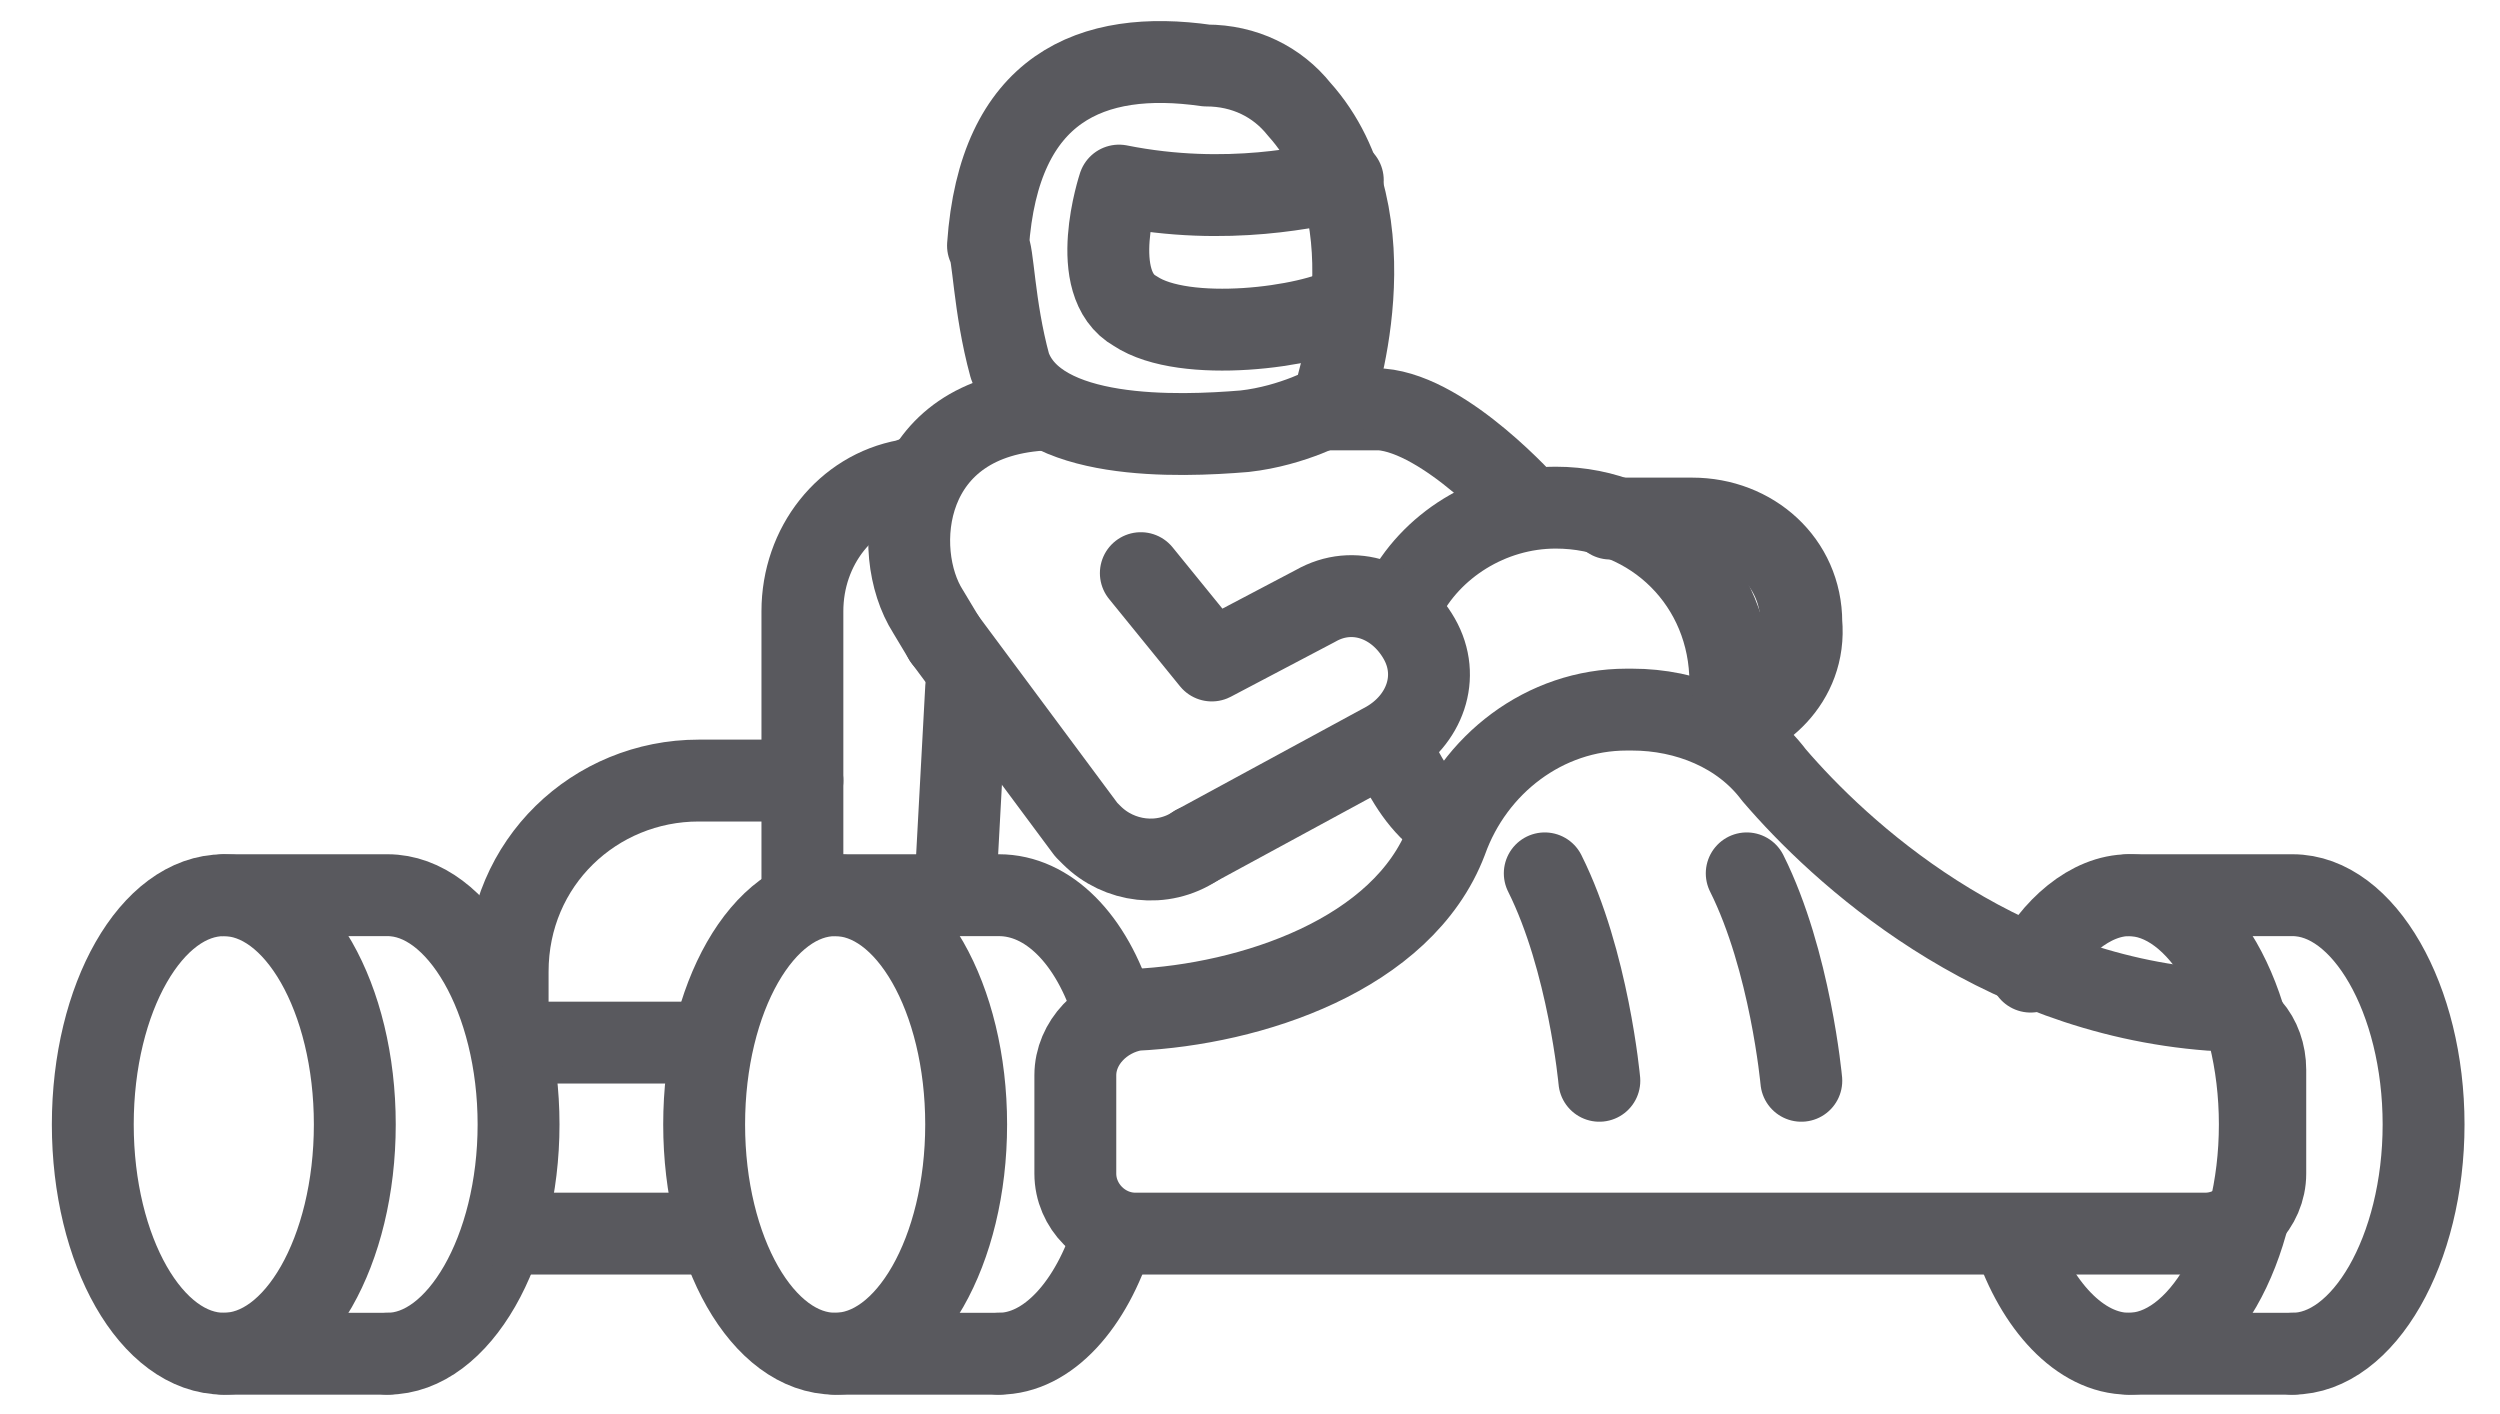 <?xml version="1.0" encoding="utf-8"?>
<!-- Generator: Adobe Illustrator 27.8.0, SVG Export Plug-In . SVG Version: 6.00 Build 0)  -->
<svg version="1.1" id="Ebene_1" xmlns="http://www.w3.org/2000/svg" xmlns:xlink="http://www.w3.org/1999/xlink" x="0px" y="0px"
	 viewBox="0 0 45.8 25.9" style="enable-background:new 0 0 45.8 25.9;" xml:space="preserve">
<style type="text/css">
	.st0{fill:none;stroke:#59595E;stroke-width:1.5;stroke-linecap:round;stroke-linejoin:round;}
</style>
<g>
	<ellipse class="st0" cx="15.3" cy="20.6" rx="2.4" ry="4.2"/>
	<path class="st0" d="M20.4,18.5c-0.4-1.3-1.2-2.1-2.1-2.1h-3"/>
	<path class="st0" d="M18.3,24.8c0.9,0,1.7-0.9,2.1-2.2"/>
	<line class="st0" x1="18.3" y1="24.8" x2="15.3" y2="24.8"/>
	<path class="st0" d="M37.2,17.8c0.4-0.8,1.1-1.4,1.8-1.4c1.3,0,2.4,1.9,2.4,4.2c0,2.3-1.1,4.2-2.4,4.2c-0.9,0-1.7-0.9-2.1-2.1"/>
	<path class="st0" d="M42,24.8c1.3,0,2.4-1.9,2.4-4.2c0-2.3-1.1-4.2-2.4-4.2h-3"/>
	<line class="st0" x1="42" y1="24.8" x2="39" y2="24.8"/>
	<ellipse class="st0" cx="4.1" cy="20.6" rx="2.4" ry="4.2"/>
	<path class="st0" d="M7.1,24.8c1.3,0,2.4-1.9,2.4-4.2c0-2.3-1.1-4.2-2.4-4.2h-3"/>
	<line class="st0" x1="7.1" y1="24.8" x2="4.1" y2="24.8"/>
	<path class="st0" d="M20.8,18.5c2.1-0.1,4.9-1,5.7-3.1c0.5-1.4,1.8-2.4,3.3-2.4h0.1c1,0,2,0.4,2.6,1.2c1.2,1.4,4,4,8,4.3
		c0.6,0,1,0.5,1,1.1v1.9c0,0.6-0.5,1.1-1.1,1.1H20.8c-0.6,0-1.1-0.5-1.1-1.1v-1.8C19.7,19.1,20.2,18.6,20.8,18.5z"/>
	<path class="st0" d="M25.7,11c0.5-1,1.6-1.7,2.8-1.7c1.8,0,3.2,1.4,3.2,3.2c0,0.3,0,0.6-0.1,0.8"/>
	<path class="st0" d="M26.4,15c-0.4-0.3-0.7-0.8-0.9-1.3"/>
	<line class="st0" x1="12.8" y1="22.6" x2="9.5" y2="22.6"/>
	<line class="st0" x1="12.8" y1="19.1" x2="9.5" y2="19.1"/>
	<path class="st0" d="M21.9,15.5l3.5-1.9c0.7-0.4,1-1.2,0.6-1.9l0,0c-0.4-0.7-1.2-1-1.9-0.6l-1.9,1l-1.3-1.6"/>
	<path class="st0" d="M29.5,9.5l1.5,0c1.1,0,2,0.8,2,1.9l0,0c0.1,1.1-0.8,1.8-1.5,1.9"/>
	<path class="st0" d="M17.3,11.7l2.6,3.5c0,0,0.1,0.1,0.1,0.1c0.5,0.5,1.3,0.6,1.9,0.2"/>
	<path class="st0" d="M17.3,11.7l-0.3-0.5c-0.7-1.1-0.5-3.6,2.2-3.7"/>
	<path class="st0" d="M24.3,7.5c0.3,0,0.7,0,1,0C26.5,7.6,28,9.3,28,9.3"/>
	<line class="st0" x1="17.7" y1="12.6" x2="17.5" y2="16.3"/>
	<path class="st0" d="M14.7,14.3h-1.9c-1.9,0-3.5,1.5-3.5,3.5v1"/>
	<path class="st0" d="M14.7,16.4v-5.2c0-1.2,0.8-2.2,1.9-2.4l0.3-0.1"/>
	<path class="st0" d="M28.3,16c0.8,1.6,1,3.8,1,3.8"/>
	<path class="st0" d="M32,16c0.8,1.6,1,3.8,1,3.8"/>
	<path class="st0" d="M18.5,6.7C19,8.1,21.6,8,22.8,7.9c0.9-0.1,1.6-0.5,1.6-0.5s1.2-3.4-0.6-5.4c-0.4-0.5-1-0.8-1.7-0.8
		c-2.1-0.3-3.8,0.4-4,3.3C18.2,4.6,18.2,5.6,18.5,6.7z"/>
	<path class="st0" d="M24.6,3.3c-0.5,0.1-2.1,0.5-4.1,0.1c0,0-0.6,1.8,0.3,2.3C21.7,6.3,24,6,24.7,5.6"/>
</g>
</svg>
